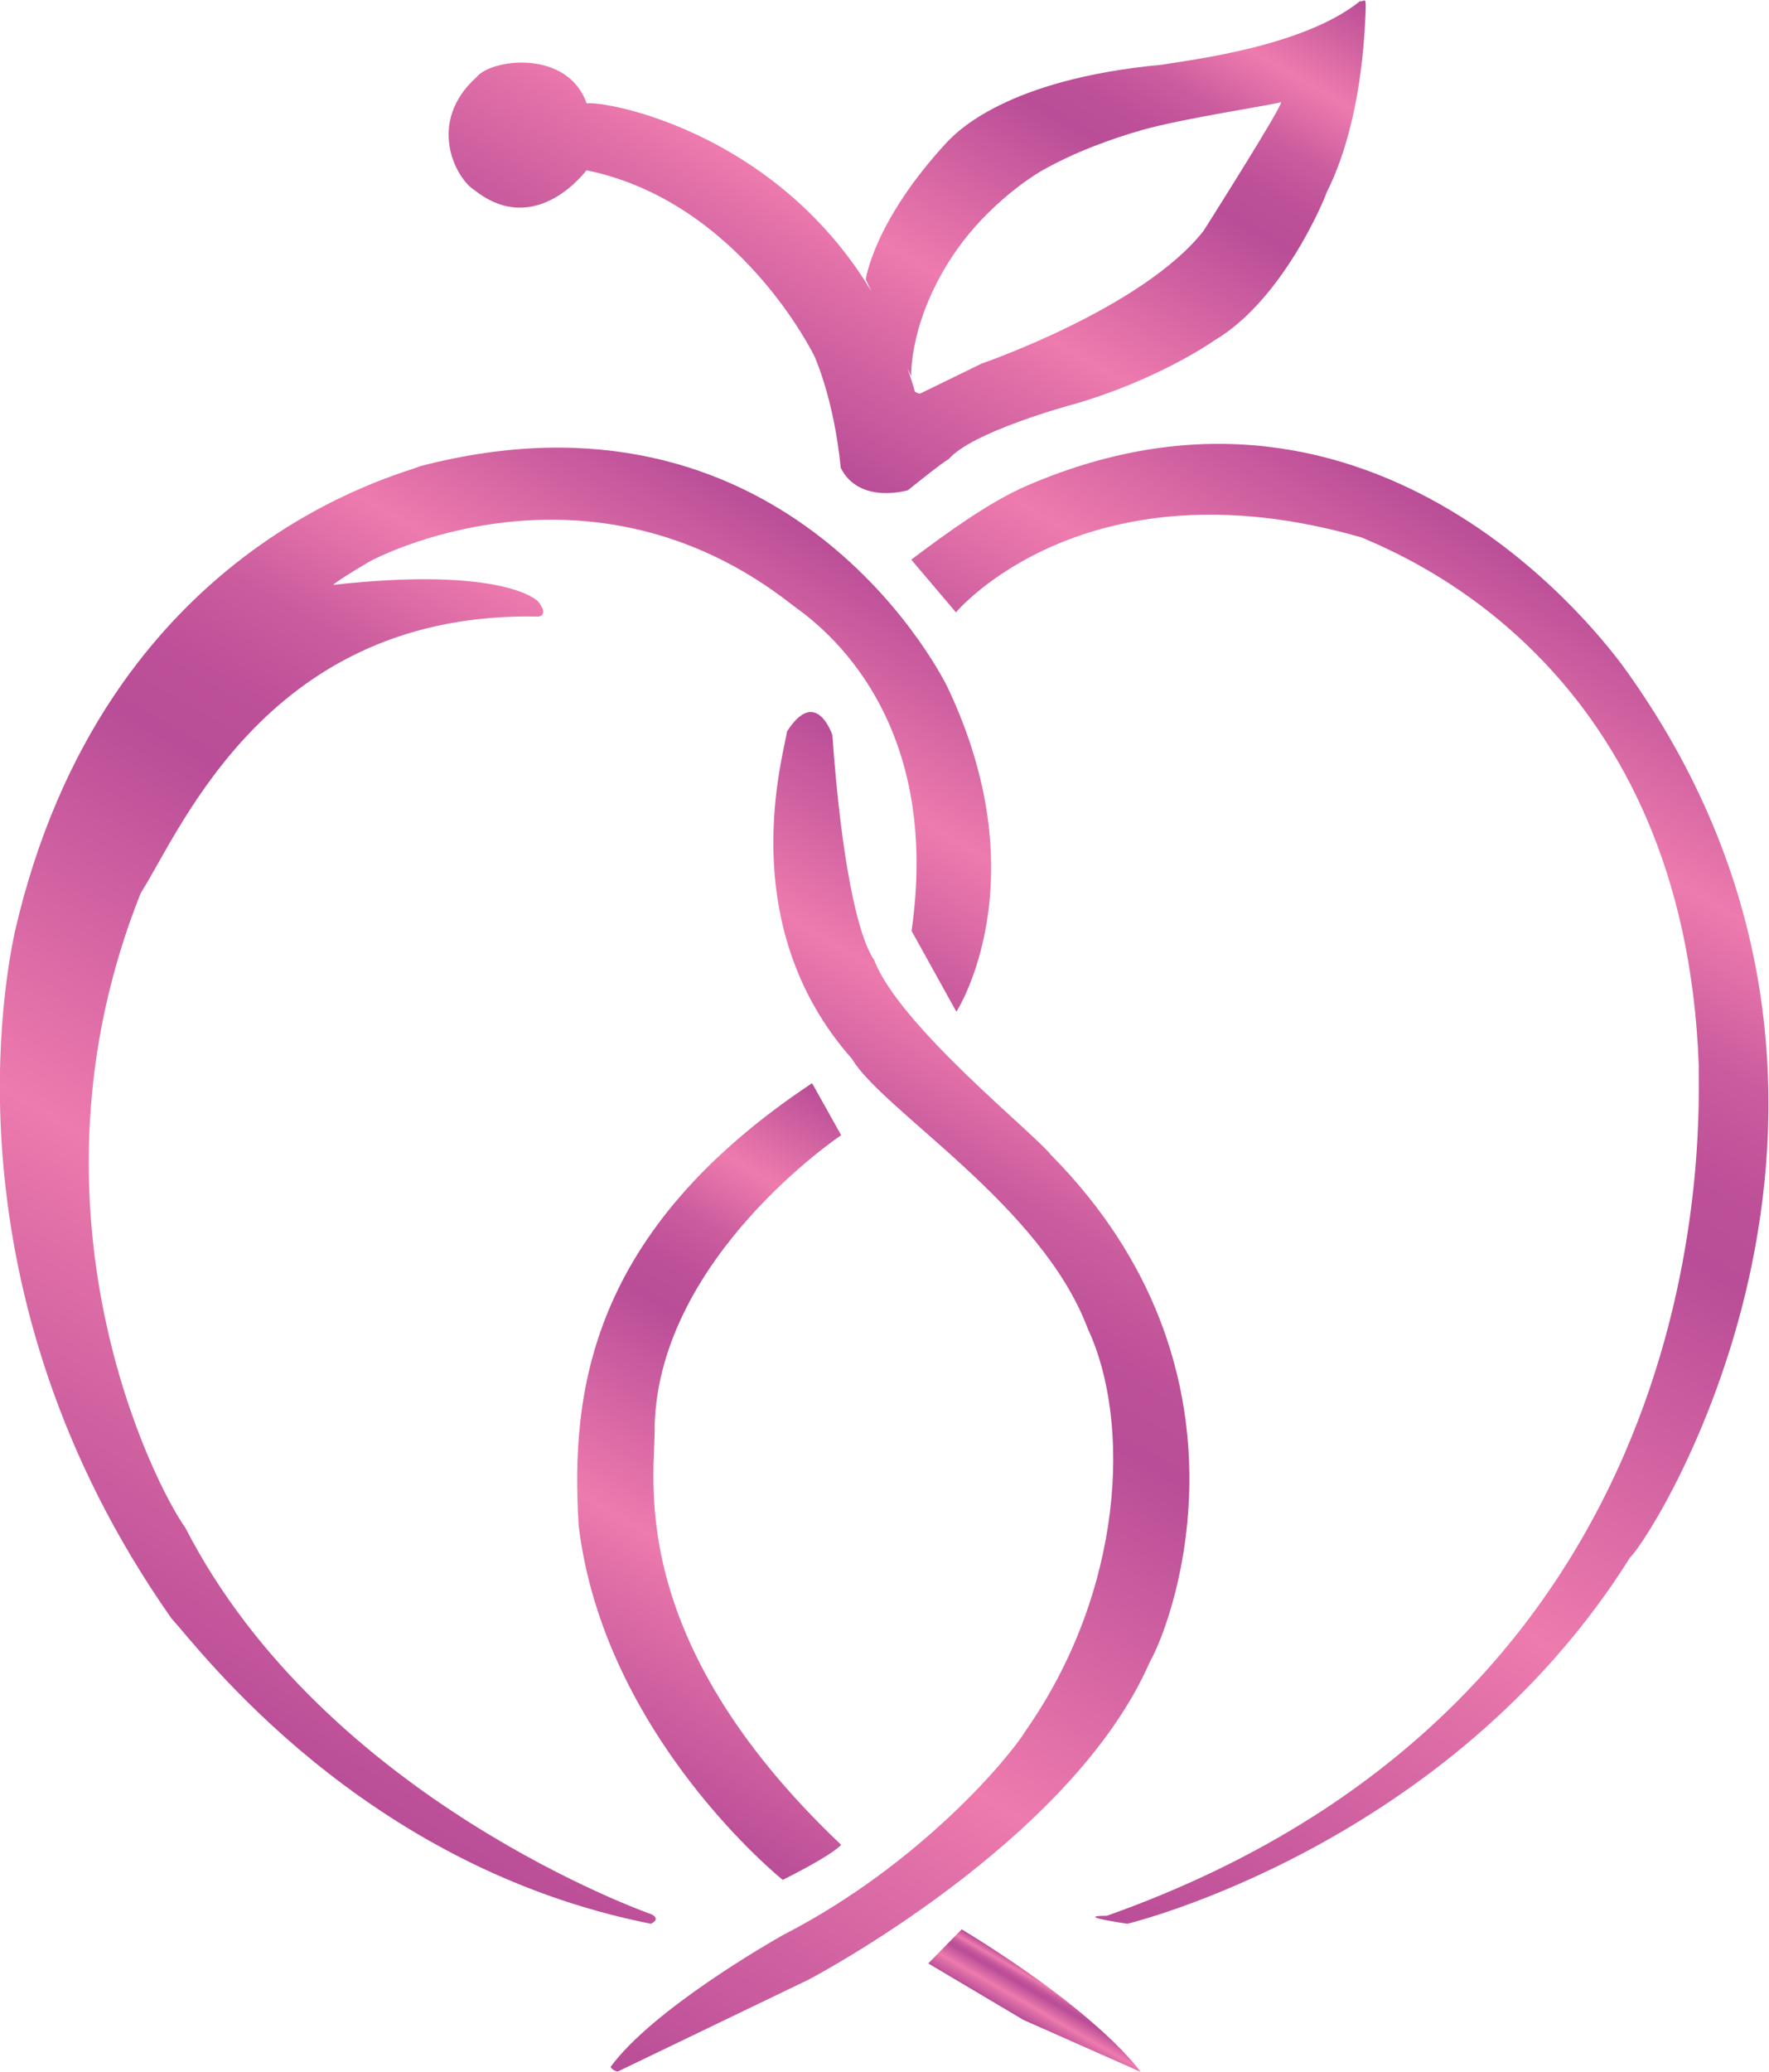 <?xml version="1.0" encoding="UTF-8"?>
<svg id="Calque_2" xmlns="http://www.w3.org/2000/svg" xmlns:xlink="http://www.w3.org/1999/xlink" viewBox="0 0 79.85 93.48">
  <defs>
    <style>
      .cls-1 {
        fill: url(#Dégradé_sans_nom_146);
      }

      .cls-2 {
        fill: url(#Dégradé_sans_nom_146-3);
      }

      .cls-3 {
        fill: url(#Dégradé_sans_nom_146-2);
      }

      .cls-4 {
        fill: url(#Dégradé_sans_nom_146-5);
      }

      .cls-5 {
        fill: url(#Dégradé_sans_nom_146-4);
      }

      .cls-6 {
        fill: url(#Dégradé_sans_nom_146-6);
      }
    </style>
    <linearGradient id="Dégradé_sans_nom_146" data-name="Dégradé sans nom 146" x1="38.68" y1="80.29" x2="70.19" y2="25.73" gradientUnits="userSpaceOnUse">
      <stop offset="0" stop-color="#b94d97"/>
      <stop offset=".26" stop-color="#e170a8"/>
      <stop offset=".33" stop-color="#ee7bae"/>
      <stop offset=".62" stop-color="#b94d97"/>
      <stop offset=".68" stop-color="#bd5098"/>
      <stop offset=".75" stop-color="#ca5c9e"/>
      <stop offset=".81" stop-color="#e06fa8"/>
      <stop offset=".85" stop-color="#ee7bae"/>
      <stop offset=".9" stop-color="#dc6ca6"/>
      <stop offset="1" stop-color="#b94d97"/>
    </linearGradient>
    <linearGradient id="Dégradé_sans_nom_146-2" data-name="Dégradé sans nom 146" x1="33.34" y1="18.8" x2="48.55" y2="-7.55" xlink:href="#Dégradé_sans_nom_146"/>
    <linearGradient id="Dégradé_sans_nom_146-3" data-name="Dégradé sans nom 146" x1="46.52" y1="91.33" x2="47.59" y2="89.47" xlink:href="#Dégradé_sans_nom_146"/>
    <linearGradient id="Dégradé_sans_nom_146-4" data-name="Dégradé sans nom 146" x1="27.4" y1="80.25" x2="43.3" y2="52.72" xlink:href="#Dégradé_sans_nom_146"/>
    <linearGradient id="Dégradé_sans_nom_146-5" data-name="Dégradé sans nom 146" x1="22.68" y1="90.51" x2="51.49" y2="40.63" xlink:href="#Dégradé_sans_nom_146"/>
    <linearGradient id="Dégradé_sans_nom_146-6" data-name="Dégradé sans nom 146" x1="7.43" y1="76.16" x2="37.41" y2="24.24" xlink:href="#Dégradé_sans_nom_146"/>
  </defs>
  <g id="V8">
    <g>
      <path class="cls-1" d="M41.14,25.26l2.01,2.37s5.82-6.97,18.31-3.38c2.15.93,14.58,5.96,15.22,23.84-.07,1.65,1.65,28.3-26.72,38.35-1.58,0,.93.36.93.36,0,0,14.51-3.48,22.69-16.53,1.08-.99,13.72-20.95-.36-40.27-.71-.91-10.95-14.97-26.88-8.08-1.66.72-3.49,2.04-5.22,3.34Z"/>
      <path class="cls-3" d="M26.49,7.66s-2.28,3.13-5.07.92c-.86-.53-2.18-3.06.09-5.1.66-.83,4.1-1.27,4.97,1.18,1.33-.11,11.59,2.02,14.82,13.01.13.09.23.09.23.09l2.79-1.36s7.28-2.5,10.01-5.99c0,0,3.75-5.91,3.48-5.8s-4.47.74-6.27,1.26c-1.3.37-3.06.99-4.58,1.87-.47.27-2.36,1.53-3.75,3.5-2.19,3.1-2.08,5.74-2.08,5.74l-2.05-4.37s.34-2.6,3.66-6.19c.43-.45,2.69-2.85,9.71-3.5,1.29-.22,6.39-.81,8.94-2.87.18.07.29-.32.25.52s-.16,4.94-1.76,8.12c-.14.43-2.03,4.88-5.05,6.66-.22.16-2.69,1.83-6.37,2.89-.2.05-4.61,1.26-5.64,2.48-.22.09-1.84,1.4-1.84,1.4,0,0-2.19.66-3.03-1.01-.31-3.14-1.19-5.04-1.19-5.04,0,0-3.37-6.98-10.3-8.39Z"/>
      <path class="cls-2" d="M43.41,87.05l-1.51,1.54,4.3,2.55,5.28,2.34s-1.71-2.55-8.07-6.43Z"/>
      <path class="cls-5" d="M36.66,48.88l1.31,2.34s-8.21,5.48-8.42,13.1c.07,2.15-1.54,9.48,8.42,18.92-.52.54-2.64,1.58-2.64,1.58,0,0-8.06-6.46-9.21-15.98-.37-6.02.48-13.29,10.54-19.97Z"/>
      <path class="cls-4" d="M37.57,33.16s-.73-2.22-2.05-.15c-.1.93-2.5,8.63,2.94,14.77,1.37,2.32,8.56,6.6,10.64,12.17,1.97,4.2,1.64,11.82-2.83,18.18-.65,1.08-4.69,5.98-10.93,9.18-.48.27-5.87,3.34-7.78,5.95.11.18.32.21.32.21l8.62-4.15s11.85-6.19,15.4-14.33c1.13-1.99,5.12-13.2-4.47-22.89-.7-.92-6.84-5.82-7.97-8.78-.75-1.08-1.49-4.52-1.89-10.18Z"/>
      <path class="cls-6" d="M41.14,41.99l2.03,3.66s3.77-5.82-.38-14.6c-.59-1.24-7.65-14.22-23.81-10.02-.81.38-14.27,3.5-18.31,21.01-.38,1.83-3.34,16.16,7.06,30.97,1.24,1.35,8.56,11.2,21.65,13.79.48-.23.02-.43.02-.43,0,0-14.72-5.13-21.04-17.45-1.33-1.83-7.74-14.27-2.01-28.62,1.87-2.94,5.8-12.75,17.97-12.48.48-.11-.05-.7-.05-.7,0,0-1.51-1.59-9.24-.73.43-.35,1.7-1.08,1.7-1.08,0,0,9.77-5.3,19.04,1.99.83.62,6.82,4.58,5.38,14.68Z"/>
    </g>
  </g>
</svg>